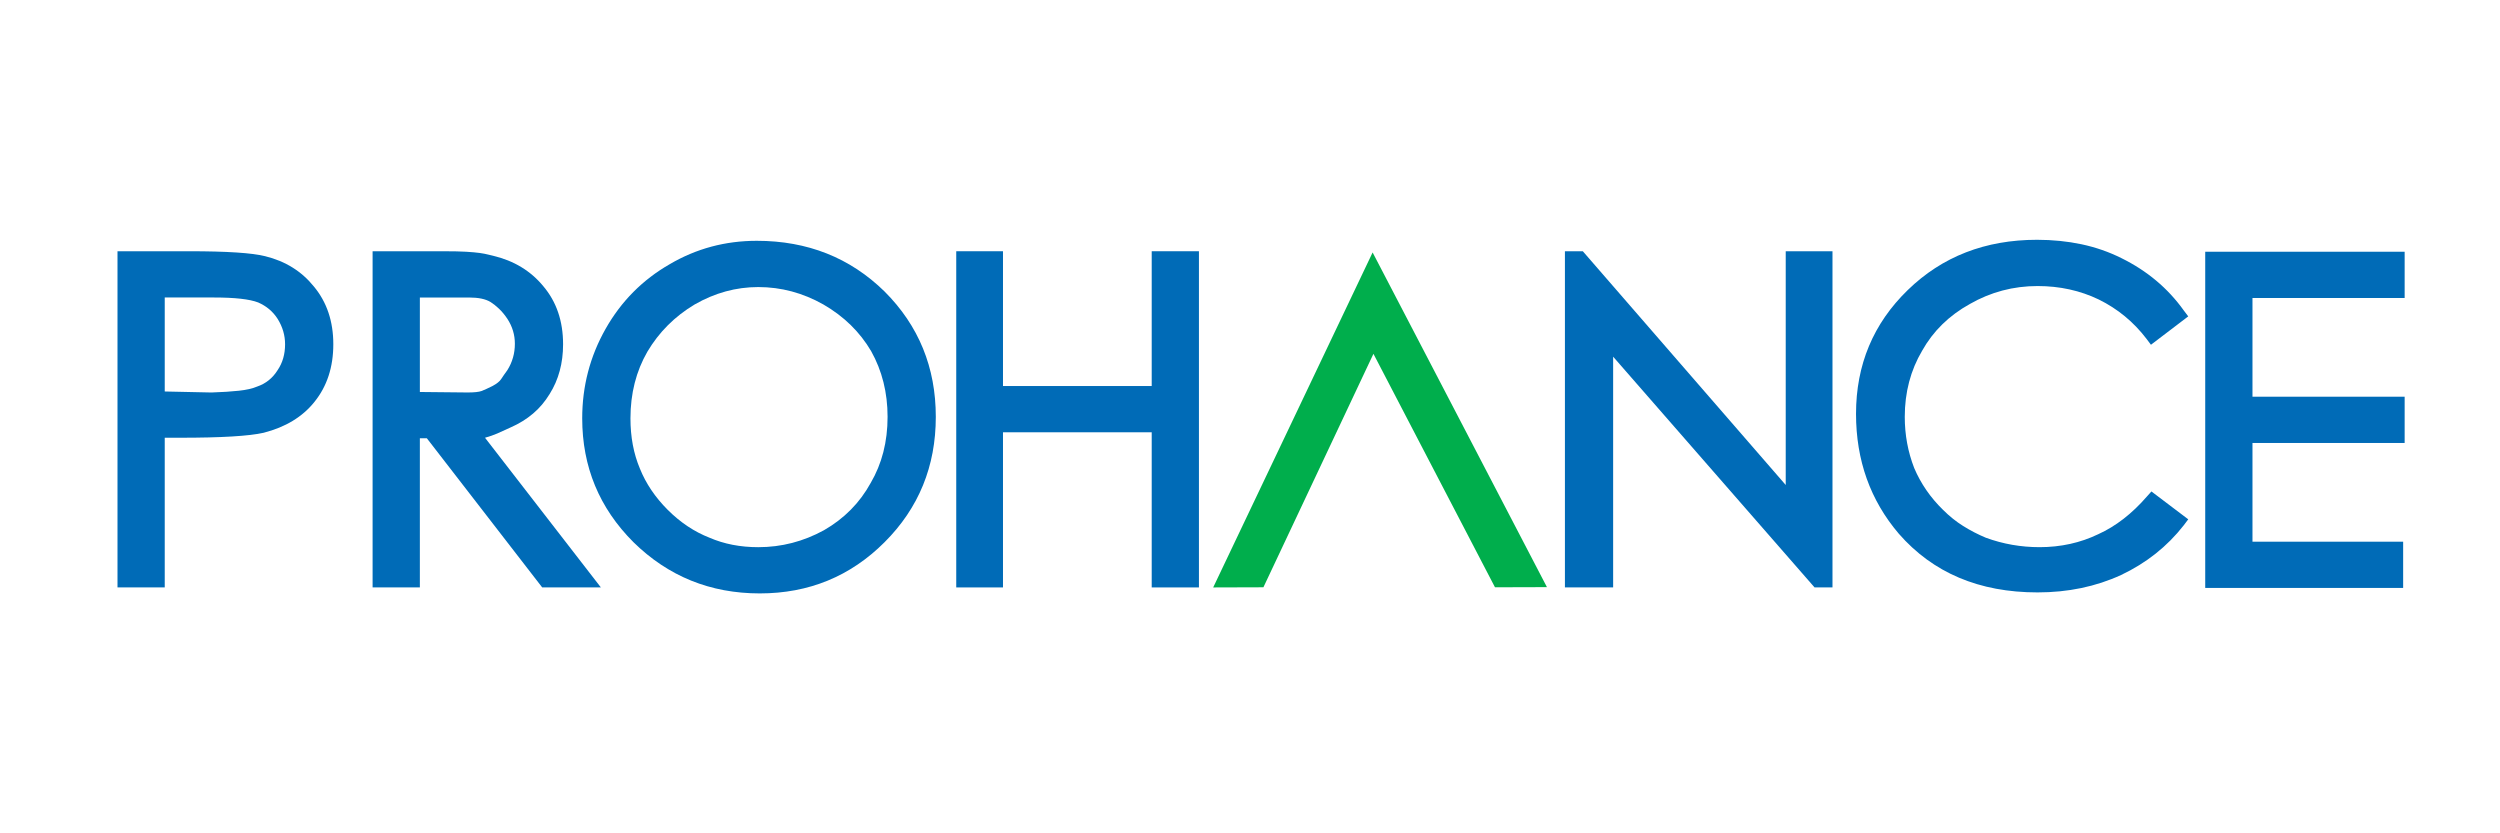 <svg xmlns="http://www.w3.org/2000/svg" xmlns:xlink="http://www.w3.org/1999/xlink" id="Layer_1" x="0px" y="0px" width="1500px" height="500px" viewBox="0 0 1500 500" xml:space="preserve"><g>	<path fill="#006BB7" d="M171.046,206.553c0-5.375-1.483-10.443-4.47-15.226c-2.78-4.377-6.665-7.656-11.648-9.844  c-5.161-1.996-14.022-2.987-26.546-2.987h-29.54v56.393l28.043,0.606c6.366-0.214,11.847-0.556,16.424-1.055  c4.569-0.492,8.255-1.326,11.028-2.53c5.182-1.782,9.26-5.061,12.24-9.844C169.563,217.688,171.046,212.52,171.046,206.553   M188.354,171.937c7.77,9.353,11.634,20.887,11.634,34.616c0,13.715-3.778,25.249-11.334,34.601  c-7.157,8.953-17.308,15.12-30.431,18.498c-8.754,2.003-25.463,2.994-50.134,2.994h-9.246v89.811H70.5V150.745h42.963  c22.675,0,37.895,1.005,45.65,2.979C171.253,156.711,180.997,162.792,188.354,171.937"></path>	<path fill="#006BB7" d="M280.565,235.487c3.985,0,6.758-0.299,8.362-0.884c1.583-0.599,3.771-1.59,6.565-2.994  c2.581-1.376,4.313-2.773,5.218-4.177c0.891-1.39,2.139-3.187,3.728-5.368c2.987-4.769,4.484-10.051,4.484-15.818  c0-5.361-1.497-10.343-4.484-14.927c-1.59-2.381-3.279-4.42-5.075-6.116c-1.782-1.682-3.479-3.03-5.068-4.013  c-2.987-1.804-7.271-2.688-12.838-2.688h-29.54v56.685L280.565,235.487z M360.531,352.457h-35.207l-69.231-89.518h-4.177v89.518  h-28.357V150.752h42.977c5.382,0,9.752,0.093,13.131,0.292c3.386,0.199,6.109,0.456,8.205,0.741  c2.089,0.313,3.678,0.606,4.776,0.905c1.091,0.299,2.131,0.549,3.144,0.749c12.525,2.972,22.569,9.053,30.125,18.206  c7.955,9.353,11.933,20.972,11.933,34.901c0,11.349-2.68,21.279-8.055,29.84c-2.787,4.576-6.116,8.511-9.994,11.783  c-3.885,3.293-8.297,6.016-13.273,8.212c-3.379,1.582-6.123,2.83-8.198,3.721c-2.103,0.905-4.527,1.754-7.321,2.545  L360.531,352.457z"></path>	<polygon fill="#006BB7" points="691.025,150.745 719.361,150.745 719.361,352.458 691.025,352.458 691.025,259.368   601.792,259.368 601.792,352.458 573.748,352.458 573.748,150.745 601.792,150.745 601.792,231.617 691.025,231.617  "></polygon>	<polygon fill="#006BB7" points="1071.433,150.745 1099.49,150.745 1099.49,352.458 1088.74,352.458 967.885,214.009   967.885,352.458 938.951,352.458 938.951,150.745 949.687,150.745 1071.433,290.996  "></polygon>	<path fill="#006BB7" d="M1312.95,311.59l-2.695,3.579c-9.944,12.731-22.476,22.668-37.602,29.832  c-15.127,6.957-31.821,10.443-50.12,10.443c-35.015,0-62.751-11.741-83.253-35.221c-17.115-20.081-25.662-44.068-25.662-71.905  c0-29.44,10.343-54.204,31.044-74.292c20.665-20.095,46.541-30.153,77.564-30.153c9.345,0,18.256,0.905,26.717,2.694  c8.454,1.796,16.459,4.584,24.008,8.361c15.326,7.57,27.765,17.992,37.303,31.329l2.695,3.571l-22.376,17.03l-2.688-3.586  c-7.756-10.158-17.315-18.014-28.642-23.581c-11.149-5.368-23.374-8.062-36.711-8.062c-14.535,0-28.057,3.586-40.589,10.75  c-12.532,6.95-22.077,16.317-28.649,28.043c-6.943,11.748-10.429,24.964-10.429,39.691c0,10.743,1.882,20.993,5.667,30.723  c3.978,9.353,9.745,17.707,17.301,25.085c3.792,3.778,7.806,7.014,12.097,9.695c4.27,2.673,8.797,5.019,13.565,7.014  c10.336,3.785,21.093,5.667,32.235,5.667c12.724,0,24.465-2.595,35.193-7.763c10.55-4.762,20.302-12.346,29.269-22.682l2.673-2.98  L1312.95,311.59z"></path>	<polygon fill="#006BB7" points="1442.787,178.795 1351.487,178.795 1351.487,230.127 1351.487,238.025 1442.787,238.025   1442.787,265.783 1351.487,265.783 1351.487,325.02 1441.889,325.02 1441.889,352.757 1323.137,352.757 1323.137,151.044   1442.787,151.044  "></polygon>	<polygon fill-rule="evenodd" clip-rule="evenodd" fill="#00AE4C" points="928.166,352.279 896.993,352.372 824.063,212.291   758.046,352.372 727.908,352.465 823.571,151.472  "></polygon>	<path fill="#006BB7" d="M532.548,250.115c0-14.52-3.279-27.651-9.837-39.384c-6.779-11.541-16.324-20.894-28.663-28.036  c-12.332-6.971-25.356-10.457-39.085-10.457c-13.323,0-26.061,3.486-38.194,10.457c-11.94,7.143-21.378,16.588-28.343,28.328  c-6.765,11.741-10.151,25.071-10.151,39.991c0,11.142,1.889,21.192,5.66,30.132c3.586,8.939,9.16,17.208,16.716,24.778  c7.57,7.556,15.911,13.123,25.071,16.709c8.754,3.785,18.498,5.674,29.241,5.674c13.922,0,27.052-3.393,39.392-10.158  c12.133-6.964,21.485-16.41,28.043-28.35C529.162,278.272,532.548,265.034,532.548,250.115 M530.751,174.917  c20.494,20.494,30.731,45.558,30.731,75.198c0,29.647-10.236,54.711-30.731,75.198c-20.487,20.494-45.458,30.738-74.891,30.738  c-29.64,0-54.917-10.244-75.789-30.738c-20.501-20.487-30.745-45.251-30.745-74.299c0-19.297,4.683-37.203,14.036-53.713  c9.338-16.502,22.184-29.44,38.486-38.792c15.911-9.346,33.318-14.022,52.223-14.022  C484.495,144.486,510.065,154.63,530.751,174.917"></path></g></svg>